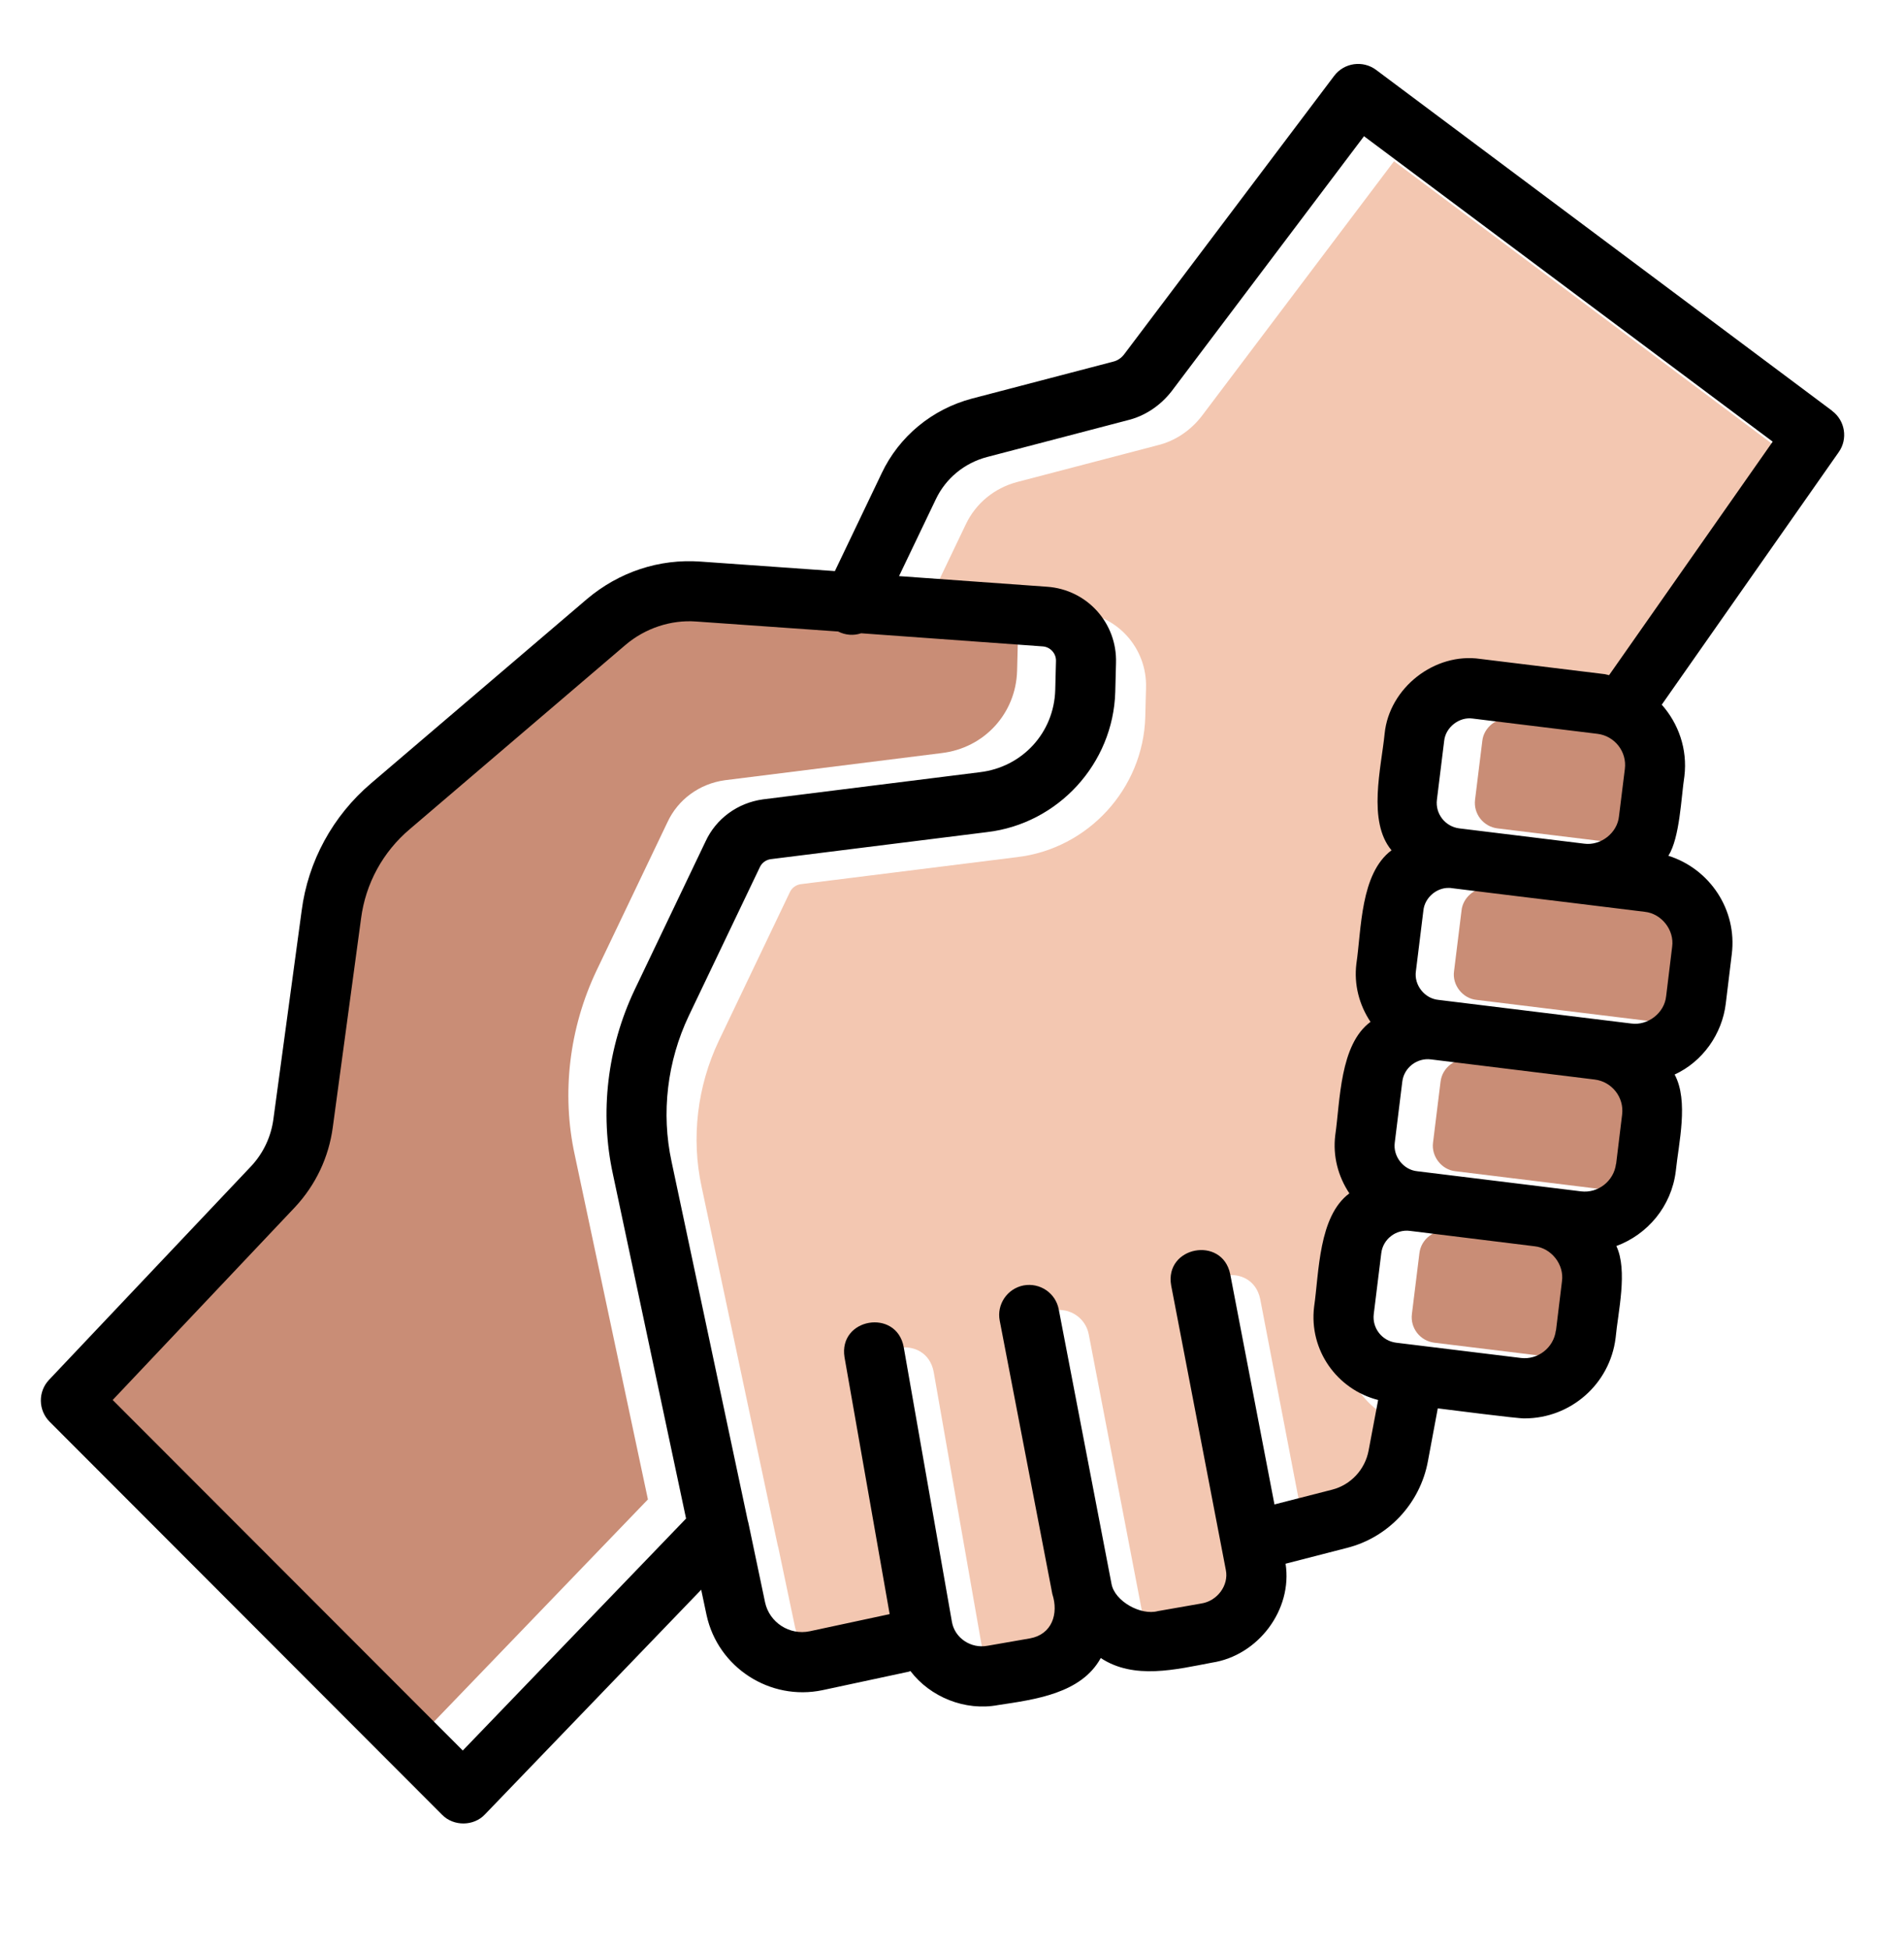 <?xml version="1.0" encoding="UTF-8"?>
<svg id="Layer_1" xmlns="http://www.w3.org/2000/svg" version="1.1" viewBox="0 0 152.25 155.92">
  <!-- Generator: Adobe Illustrator 29.2.1, SVG Export Plug-In . SVG Version: 2.1.0 Build 116)  -->
  <defs>
    <style>
      .st0 {
        fill: #f3c7b1;
      }

      .st1 {
        fill: #c98d76;
      }
    </style>
  </defs>
  <path class="st1" d="M127.46,106.38c-.17,1.37-1.44,2.36-2.8,2.19l-9.97-1.22c-1.12-.14-1.93-1.16-1.79-2.29l.6-4.86c.13-1.13,1.18-1.93,2.29-1.79l9.97,1.23c1.34.14,2.38,1.46,2.19,2.8,0,0-.48,3.95-.48,3.95Z"/>
  <path class="st1" d="M130.79,58.67c1.37.17,2.36,1.42,2.19,2.8l-.47,3.79c-.13,1.34-1.47,2.38-2.8,2.19,0,0-9.97-1.22-9.97-1.22-1.12-.14-1.93-1.16-1.79-2.29l.58-4.7c.11-1.09,1.2-1.95,2.29-1.79,0,0,9.97,1.22,9.97,1.22Z"/>
  <path class="st1" d="M132.28,93.06c-.17,1.37-1.44,2.36-2.8,2.19l-13.1-1.61c-1.1-.11-1.94-1.19-1.79-2.29,0,0,.6-4.86.6-4.86.13-1.13,1.18-1.93,2.29-1.79l13.1,1.61c1.37.17,2.36,1.42,2.19,2.8l-.48,3.95Z"/>
  <path class="st1" d="M136.28,79.64c-.13,1.35-1.47,2.38-2.8,2.19,0,0-15.42-1.89-15.42-1.89-1.1-.11-1.95-1.19-1.79-2.29,0,0,.6-4.86.6-4.86.1-1,1.03-1.82,2.03-1.8.08,0,.17,0,.25.02,0,0,9.97,1.23,9.97,1.22l5.45.67c1.34.14,2.38,1.46,2.19,2.8,0,0-.48,3.95-.48,3.95Z"/>
  <path class="st1" d="M33.96,138.43l-28-28.03,14.6-15.44c1.64-1.77,2.68-3.97,3-6.36l2.26-16.69c.36-2.79,1.74-5.33,3.91-7.16l17.25-14.73c1.56-1.32,3.61-2.01,5.63-1.86l11.36.8c.59.3,1.25.34,1.84.14,0,0,14.52,1.05,14.52,1.05.6.04,1.08.56,1.06,1.17l-.06,2.32c-.1,3.41-2.63,6.17-6.04,6.57l-17.33,2.17c-2.03.28-3.75,1.54-4.59,3.36l-5.67,11.86c-2.19,4.61-2.81,9.84-1.74,14.74l5.85,27.54-17.85,18.54Z"/>
  <path class="st0" d="M131.07,55.98c-.12-.02-.22-.06-.34-.08l-9.97-1.22c-3.64-.53-7.27,2.31-7.64,5.97-.27,2.73-1.39,7.01.55,9.33-2.5,1.87-2.4,6.31-2.81,9.08-.2,1.65.22,3.27,1.13,4.64-2.47,1.82-2.42,6.31-2.82,9.07-.2,1.65.22,3.27,1.13,4.64-2.47,1.83-2.42,6.31-2.82,9.07-.42,3.46,1.83,6.61,5.12,7.45l-.76,4.03c-.28,1.53-1.43,2.76-2.92,3.14l-4.61,1.18-3.54-18.42c-.64-3.08-5.27-2.21-4.72.91,0,0,4.37,22.74,4.37,22.74.26,1.25-.7,2.5-1.96,2.69,0,0-3.48.61-3.48.61-1.35.37-3.45-.79-3.7-2.18,0,0-4.22-21.95-4.22-21.95-.25-1.3-1.5-2.15-2.81-1.91-1.3.25-2.16,1.51-1.91,2.81,0,0,4.21,21.87,4.21,21.87.51,1.56-.02,3.22-1.79,3.54,0,0-3.39.59-3.39.59-1.34.25-2.62-.62-2.85-1.9l-3.86-22c-.59-3.09-5.23-2.3-4.73.83,0,0,3.61,20.54,3.61,20.54l-6.39,1.37c-1.62.34-3.22-.7-3.57-2.3l-1.34-6.38s-.03-.12-.05-.18l-6.09-28.69c-.84-3.88-.35-8.02,1.38-11.66l5.68-11.88c.16-.35.5-.59.87-.64l17.28-2.16c5.7-.66,10.11-5.48,10.27-11.21l.06-2.31c.1-3.2-2.32-5.88-5.52-6.1l-11.83-.85,2.94-6.14c.79-1.67,2.28-2.9,4.09-3.38l11.24-2.94c1.37-.33,2.62-1.15,3.54-2.34l15.37-20.37,32.68,24.42-13.09,18.68Z"/>
  <path d="M146.5,32.84L110.04,5.59c-1.06-.79-2.56-.58-3.36.48l-16.79,22.26c-.23.3-.54.51-.9.59l-11.28,2.95c-3.19.85-5.82,3.03-7.21,5.97l-3.74,7.82-10.74-.76c-3.31-.24-6.52.83-9.08,2.99l-17.26,14.73c-3.07,2.61-5.05,6.24-5.56,10.2l-2.26,16.67c-.19,1.4-.8,2.69-1.75,3.72L3.92,110.32c-.89.94-.87,2.43.05,3.35l31.38,31.42c.91.94,2.54.93,3.43-.03,0,0,17.29-17.96,17.29-17.96l.43,2.03c.91,4.19,5.07,6.88,9.27,6l6.91-1.48s.08-.04.12-.05c1.58,2.08,4.37,3.22,7.02,2.72,2.91-.44,6.64-.91,8.2-3.76,2.66,1.76,6.03.91,8.89.37,3.69-.56,6.46-4.22,5.89-7.91l4.93-1.27c3.3-.84,5.83-3.56,6.45-6.92l.79-4.23c.63.07,6.49.84,6.96.8,3.64,0,6.8-2.72,7.26-6.43.19-2.07.99-5.38.06-7.35,2.49-.92,4.4-3.16,4.75-5.97.23-2.25,1.05-5.63-.09-7.74,2.24-1.03,3.8-3.24,4.09-5.68,0,0,.48-3.95.48-3.95.44-3.55-1.77-6.82-5.07-7.86.92-1.45,1.02-4.68,1.28-6.36.26-2.16-.47-4.21-1.81-5.72l14.15-20.19c.75-1.06.51-2.53-.53-3.3ZM37.01,139.96l-28-28.03,14.6-15.44c1.64-1.77,2.68-3.97,3-6.36l2.26-16.69c.36-2.79,1.74-5.33,3.91-7.16l17.25-14.73c1.56-1.32,3.61-2.01,5.63-1.86l11.36.8c.59.3,1.25.34,1.84.14,0,0,14.52,1.05,14.52,1.05.6.04,1.08.56,1.06,1.17l-.06,2.32c-.1,3.41-2.63,6.17-6.04,6.57l-17.33,2.17c-2.03.28-3.75,1.54-4.59,3.36l-5.67,11.86c-2.19,4.61-2.81,9.84-1.74,14.74l5.85,27.54-17.85,18.54ZM124.41,106.38c-.17,1.37-1.44,2.36-2.8,2.19l-9.97-1.22c-1.12-.14-1.93-1.16-1.79-2.29l.6-4.86c.13-1.13,1.18-1.93,2.29-1.79l9.97,1.23c1.34.14,2.38,1.46,2.19,2.8,0,0-.48,3.95-.48,3.95ZM127.74,58.67c1.37.17,2.36,1.42,2.19,2.8l-.47,3.79c-.13,1.34-1.47,2.38-2.8,2.19,0,0-9.97-1.22-9.97-1.22-1.12-.14-1.93-1.16-1.79-2.29l.58-4.7c.11-1.09,1.2-1.95,2.29-1.79,0,0,9.97,1.22,9.97,1.22ZM129.22,93.06c-.17,1.37-1.44,2.36-2.8,2.19l-13.1-1.61c-1.1-.11-1.94-1.19-1.79-2.29,0,0,.6-4.86.6-4.86.13-1.13,1.18-1.93,2.29-1.79l13.1,1.61c1.37.17,2.36,1.42,2.19,2.8l-.48,3.95ZM133.23,79.64c-.13,1.35-1.47,2.38-2.8,2.19,0,0-15.42-1.89-15.42-1.89-1.1-.11-1.95-1.19-1.79-2.29,0,0,.6-4.86.6-4.86.1-1,1.03-1.82,2.03-1.8.08,0,.17,0,.25.02,0,0,9.97,1.23,9.97,1.22l5.45.67c1.34.14,2.38,1.46,2.19,2.8,0,0-.48,3.95-.48,3.95ZM128.67,53.98c-.12-.02-.22-.06-.34-.08l-9.97-1.22c-3.64-.53-7.27,2.31-7.64,5.97-.27,2.73-1.39,7.01.55,9.33-2.5,1.87-2.4,6.31-2.81,9.08-.2,1.65.22,3.27,1.13,4.64-2.47,1.82-2.42,6.31-2.82,9.07-.2,1.65.22,3.27,1.13,4.64-2.47,1.83-2.42,6.31-2.82,9.07-.42,3.46,1.83,6.61,5.12,7.45l-.76,4.03c-.28,1.53-1.43,2.76-2.92,3.14l-4.61,1.18-3.54-18.42c-.64-3.08-5.27-2.21-4.72.91,0,0,4.37,22.74,4.37,22.74.26,1.25-.7,2.5-1.96,2.69,0,0-3.48.61-3.48.61-1.35.37-3.45-.79-3.7-2.18,0,0-4.22-21.95-4.22-21.95-.25-1.3-1.5-2.15-2.81-1.91-1.3.25-2.16,1.51-1.91,2.81,0,0,4.21,21.87,4.21,21.87.51,1.56-.02,3.22-1.79,3.54,0,0-3.39.59-3.39.59-1.34.25-2.62-.62-2.85-1.9l-3.86-22c-.59-3.09-5.23-2.3-4.73.83,0,0,3.61,20.54,3.61,20.54l-6.39,1.37c-1.62.34-3.22-.7-3.57-2.3l-1.34-6.38s-.03-.12-.05-.18l-6.09-28.69c-.84-3.88-.35-8.02,1.38-11.66l5.68-11.88c.16-.35.5-.59.87-.64l17.28-2.16c5.7-.66,10.11-5.48,10.27-11.21l.06-2.31c.1-3.2-2.32-5.88-5.52-6.1l-11.83-.85,2.94-6.14c.79-1.67,2.28-2.9,4.09-3.38l11.24-2.94c1.37-.33,2.62-1.15,3.54-2.34l15.37-20.37,32.68,24.42-13.09,18.68Z"/>
</svg>